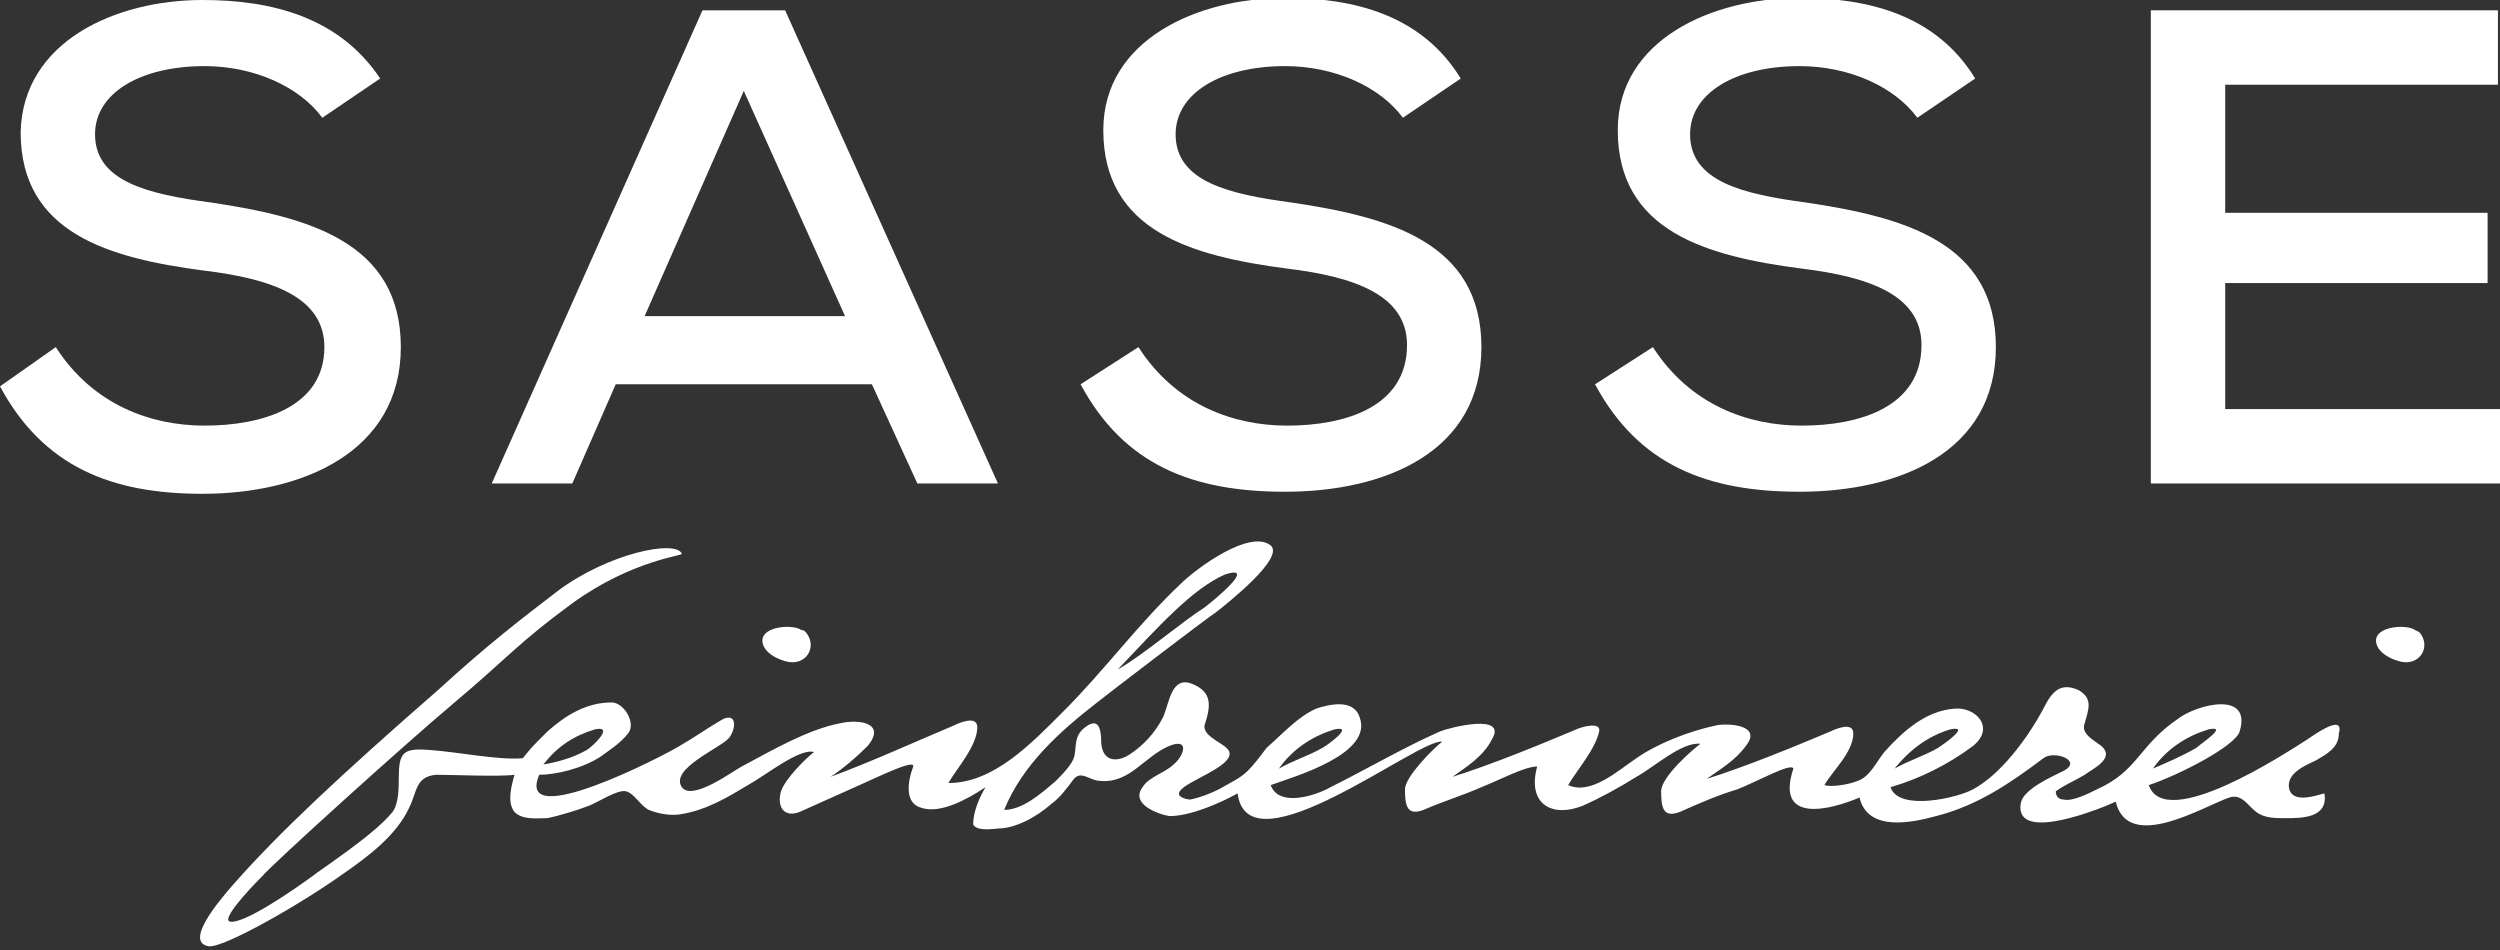 <?xml version="1.0" encoding="utf-8"?>
<!-- Generator: Adobe Illustrator 22.0.1, SVG Export Plug-In . SVG Version: 6.00 Build 0)  -->
<svg version="1.1" id="Ebene_1" xmlns="http://www.w3.org/2000/svg" xmlns:xlink="http://www.w3.org/1999/xlink" x="0px" y="0px"
	 viewBox="0 0 121 46" style="enable-background:new 0 0 121 46;" xml:space="preserve">
<rect x="0" y="0" width="121" height="46" fill="#333333" stroke="none"/>
<style type="text/css">
	.st0{fill:#FFFFFF;}
</style>
<g>
	<g>
		<path class="st0" d="M19.4,16.8c0-5.1-4.5-6.3-9.2-7c-3-0.4-5.6-1-5.6-3.3c0-2,2.2-3.3,5.3-3.3c2.4,0,4.6,1,5.7,2.5l2.8-1.9
			C16.4,0.8,13.1,0,9.8,0C5.6,0,1.1,2,1,6.4c0,4.9,4.3,6.1,8.9,6.7c3.3,0.4,5.8,1.3,5.8,3.7c0,2.9-3,3.8-5.8,3.8
			c-2.6,0-5.4-1-7.2-3.8L0,18.7c2.1,3.9,5.4,5.2,9.8,5.2C14.6,23.9,19.4,21.9,19.4,16.8z"/>
		<path class="st0" d="M29.8,18.6h12.4l2.2,4.8h3.9L38,0.5h-4L23.8,23.4h3.9L29.8,18.6z M36,4.4l4.9,10.9h-9.7L36,4.4z"/>
		<path class="st0" d="M62.3,20.6c-2.6,0-5.4-1-7.2-3.8l-2.8,1.8c2.1,3.9,5.4,5.2,9.9,5.2c4.8,0,9.5-1.9,9.5-7c0-5.1-4.5-6.3-9.2-7
			c-3-0.4-5.6-1-5.6-3.3c0-2,2.2-3.3,5.3-3.3c2.4,0,4.6,1,5.7,2.5l2.8-1.9c-1.9-3.1-5.2-3.9-8.5-3.9c-4.2,0-8.8,2-8.8,6.4
			c0,4.9,4.3,6.1,8.9,6.7c3.3,0.4,5.8,1.3,5.8,3.7C68.1,19.7,65.1,20.6,62.3,20.6z"/>
		<path class="st0" d="M87.2,20.6c-2.6,0-5.4-1-7.2-3.8l-2.8,1.8c2.1,3.9,5.4,5.2,9.9,5.2c4.8,0,9.5-1.9,9.5-7c0-5.1-4.5-6.3-9.2-7
			c-3-0.4-5.6-1-5.6-3.3c0-2,2.2-3.3,5.3-3.3c2.4,0,4.6,1,5.7,2.5l2.8-1.9c-1.9-3.1-5.2-3.9-8.5-3.9c-4.2,0-8.8,2-8.8,6.4
			c0,4.9,4.3,6.1,8.9,6.7c3.3,0.4,5.8,1.3,5.8,3.7C93,19.7,90,20.6,87.2,20.6z"/>
		<polygon class="st0" points="107.7,13.7 120.4,13.7 120.4,10.3 107.7,10.3 107.7,4.1 120.9,4.1 120.9,0.5 104.1,0.5 104.1,23.4 
			121,23.4 121,19.8 107.7,19.8 		"/>
	</g>
	<g>
		<path class="st0" d="M111.5,35.9c-0.8,0.5-6.7,4.4-7.5,2.1c1.5-0.5,4.2-1.9,4.4-2.6c0.6-2-2.1-1.3-3-0.6c-1.9,1.3-1.9,2.5-3.9,3.4
			c-0.4,0.2-1.2,0.6-1.6,0.5c-0.3,0-0.4-0.2-0.4-0.4c0.4-0.3,0.9-0.5,1.4-0.8c0.4-0.3,1.5-0.8,0.8-1.4c-0.4-0.3-1-0.6-0.8-1.1
			c0.2-0.7,0.4-1.2-0.3-1.6c-0.9-0.4-1.3,0.1-1.7,0.9c-0.8,1.5-2.1,3.2-3.4,3.9c-0.7,0.4-3.6,1.1-4-0.1c1.4-0.4,2.8-1.1,4-2
			c1.1-0.9,0.1-1.9-0.9-1.8c-1.4,0.1-2.5,1.1-3.4,2.1c-0.4,0.5-0.7,1.2-1.3,1.4c-0.5,0.2-1.3,0.3-1.6,0.2c0.4-0.7,1.4-1.6,1.4-2.5
			c0-0.6-0.9-0.2-1.1-0.1c-1.9,0.8-4.1,1.7-6,2.3c0.7-0.5,1.4-0.9,1.9-1.6c0.8-1-0.8-1.1-1.4-1c-1.4,0.3-2.9,0.9-3.9,1.6
			c-0.9,0.6-2.2,1.8-3.3,1.3c0.4-0.7,1.3-1.7,1.5-2.6c0.1-0.5-0.9-0.2-1.1-0.1c-1.9,0.8-4.1,1.7-6,2.3c0.7-0.5,1.5-1,1.9-1.8
			c0.8-1.3-2-0.6-2.5-0.4c-1.8,0.8-3.5,1.8-5.3,2.7c-0.7,0.4-2.5,1-2.9-0.1c1.1-0.4,5-1.5,4.3-3.3c-0.3-0.9-1.5-0.6-2.1-0.4
			c-0.9,0.4-1.6,1.2-2.4,1.9c-0.3,0.4-0.6,0.8-0.9,1.1c-0.4,0.4-0.9,0.6-1.4,0.9c-0.4,0.2-0.9,0.4-1.4,0.5c-0.1,0-0.7-0.1-0.5-0.4
			c0.3-0.5,2.6-1.2,2.4-1.9c-0.1-0.4-1.3-0.7-1.2-1.3c0.3-0.9,0.4-1.6-0.6-2c-1-0.4-1.1,0.9-1.4,1.6c-0.4,0.8-1,1.4-1.6,1.8
			c-0.6,0.4-1.3,0.4-1.4-0.5c0-0.7-0.1-1.4-0.9-0.7c-0.4,0.4-0.3,0.8-0.4,1.3c-0.1,0.4-0.6,0.9-0.9,1.2c-0.7,0.6-1.6,1.4-2.5,1.4
			c0.9-2.2,2.7-3.8,4.5-5.2c0.5-0.4,5.2-4,5.8-4.4c0.5-0.4,3.3-2.6,2.6-3.2c-1-0.8-3.6,1.1-4.4,1.9c-2,1.9-3.7,4.2-5.6,6.1
			c-1.6,1.6-3.4,3.5-5.6,3.5c0.4-0.7,1.4-1.8,1.4-2.7c0-0.6-0.9-0.2-1.1-0.1c-1.9,0.8-4.1,1.8-6,2.5c0.6-0.4,1.2-0.9,1.8-1.5
			c0.9-1.1-0.4-1.3-1.3-1.1c-1.6,0.3-3.3,1.3-4.8,2.1c-0.4,0.2-2.4,1.7-2.9,1c-0.6-0.9,1.9-1.9,2.3-2.4c0.3-0.4,0.4-1.2-0.3-0.9
			c-0.7,0.4-1.4,0.9-2.1,1.3c-0.8,0.5-8,4.2-6.8,1.4c0.8,0,2.1-0.3,3-0.9c0.4-0.3,0.9-0.6,1.3-1.1c0.4-0.5-0.2-1.5-0.8-1.5
			c-1.2,0-2.2,0.6-3.1,1.4c-0.9,0.9-0.7,0.7-1.2,1.3c-1.2,0.1-3.1-0.3-4.5-0.4c-1.3-0.1-1.5,0.1-1.5,1.4c0,0.4,0,1.2-0.3,1.6
			c-0.5,0.6-1.3,1.3-3.6,2.9c-1.2,0.9-3.7,2.6-4.3,2.4c-0.4-0.2,1.5-2.1,1.6-2.2c0.4-0.5,6.8-6.3,9.3-8.4s3.1-2.9,5.7-4.8
			c2.9-2.1,5.4-2.3,5.3-2.4c-0.3-0.7-3.6,0-6,1.8c-1.7,1.3-3.4,2.6-5.8,4.8c-4.7,4.1-7.7,6.9-9.9,9.4c-0.7,0.8-2.4,2.8-1.2,3
			c0.7,0.1,4.4-2,6.5-3.5c1.3-0.9,2.6-1.9,3.2-3.2c0.4-0.8,0.3-1.5,1.3-1.6c0.8,0,3.1,0.1,3.8,0c-0.1,0.4-0.4,1.3,0,1.8
			c0.4,0.4,1.1,0.3,1.6,0.3c0.5-0.1,1.5-0.4,2-0.6c0.5-0.2,1.4-0.8,1.8-0.7c0.4,0.1,0.7,0.7,1.1,0.9c0.5,0.2,1.1,0.3,1.6,0.2
			c1.2-0.2,2.2-0.8,3.2-1.4c0.9-0.5,2.5-1.8,3.2-1.6c-0.4,0.3-1.4,1.3-1.6,1.9c-0.2,0.7,0.1,1.3,0.9,1c0.9-0.4,2-0.9,2.9-1.3
			c0.7-0.3,2.7-1.3,2.6-0.9c-0.3,0.8-0.4,1.8,0.4,2c0.9,0.3,2.2-0.4,3.1-1c-0.3,0.5-0.6,1.2-0.6,1.8c0.1,0.2,0.4,0.3,1.2,0.2
			c0.8,0,1.8-0.5,2.6-1.2c0.4-0.3,0.7-0.7,1-1.1c0.4-0.6,0.8,0,1.4,0c1.4,0.1,2.1-1.2,3.3-1.7c1-0.4,0.7,0.5,0.2,0.9
			c-0.4,0.4-1.2,0.6-1.5,1.1c-0.6,0.8,0.7,1.3,1.3,1.4c1,0,2.4-0.6,3.3-1.1c0.5,3.9,8.8-2.7,9.9-2.5c-0.4,0.3-1.8,1.7-1.8,2.3
			c0,0.8,0.1,1.3,0.9,1c0.9-0.4,1.9-0.7,2.8-1.1c1-0.4,2.1-1,2.7-1c-0.5,1.8,0.7,2.5,2.2,1.9c0.9-0.4,1.8-0.9,2.6-1.4
			c0.9-0.5,2.2-1.7,3.1-1.6c-0.4,0.3-1.9,1.6-1.9,2.3c0,0.8,0.1,1.3,0.9,1c0.9-0.4,1.8-0.8,2.8-1.1c1-0.4,2.6-1.3,2.7-1
			c-0.9,2.7,1.8,2,3.2,1.4c0.4,1.7,2.6,1.2,3.7,0.9c2-0.5,3.6-1.6,5.2-2.8c0.5-0.4,1.9,0.1,1,0.6c-0.6,0.3-2,0.9-2.1,1.6
			c-0.3,2,4.2,0.1,4.6-0.1c0.6,2.5,4.3,0.2,5.5-0.2c0.6-0.2,0.9,0.4,1.3,0.7c0.4,0.3,0.9,0.3,1.4,0.3c0.8,0,2.1,0,1.9-1.2
			c-0.4,0.1-1.5,0.5-1.7-0.2c-0.2-0.8,0.9-1.2,1.3-1.4c0.5-0.3,1.1-0.6,1.1-1.3C113.5,34.4,111.7,35.8,111.5,35.9 M106.9,35.3
			c1-0.2-0.4,0.7-0.6,0.9c-0.7,0.4-1.4,0.7-2.1,1C104.9,36.2,105.9,35.6,106.9,35.3 M94.4,35.3c1-0.2-0.3,0.7-0.6,0.9
			c-0.7,0.4-1.4,0.6-2.1,1C92.5,36.2,93.4,35.6,94.4,35.3 M64.6,35.3c1-0.2-0.4,0.8-0.6,0.9c-0.7,0.4-1.4,0.6-2.1,1
			C62.6,36.2,63.6,35.6,64.6,35.3 M59.3,27.8c1.6-0.5-0.6,1.3-1,1.6c-1.1,0.7-3.1,2.4-4.2,3C56.1,30.3,57.7,28.5,59.3,27.8
			 M28.8,35.3c1-0.2-0.2,0.9-0.4,1c-0.7,0.4-1.5,0.6-2.1,0.7C27,36.1,27.8,35.6,28.8,35.3"/>
		<path class="st0" d="M38.8,30.5c-0.4-0.3-1.9-0.2-1.9,0.5c0,0.4,0.4,0.8,1.1,1c1,0.3,1.6-0.7,1-1.4C38.9,30.5,38.9,30.5,38.8,30.5
			z"/>
		<path class="st0" d="M116.9,30.5c-0.4-0.3-1.9-0.2-1.9,0.5c0,0.4,0.4,0.8,1.1,1c1,0.3,1.6-0.7,1-1.4
			C116.9,30.5,116.9,30.5,116.9,30.5z"/>
	</g>
</g>
</svg>
